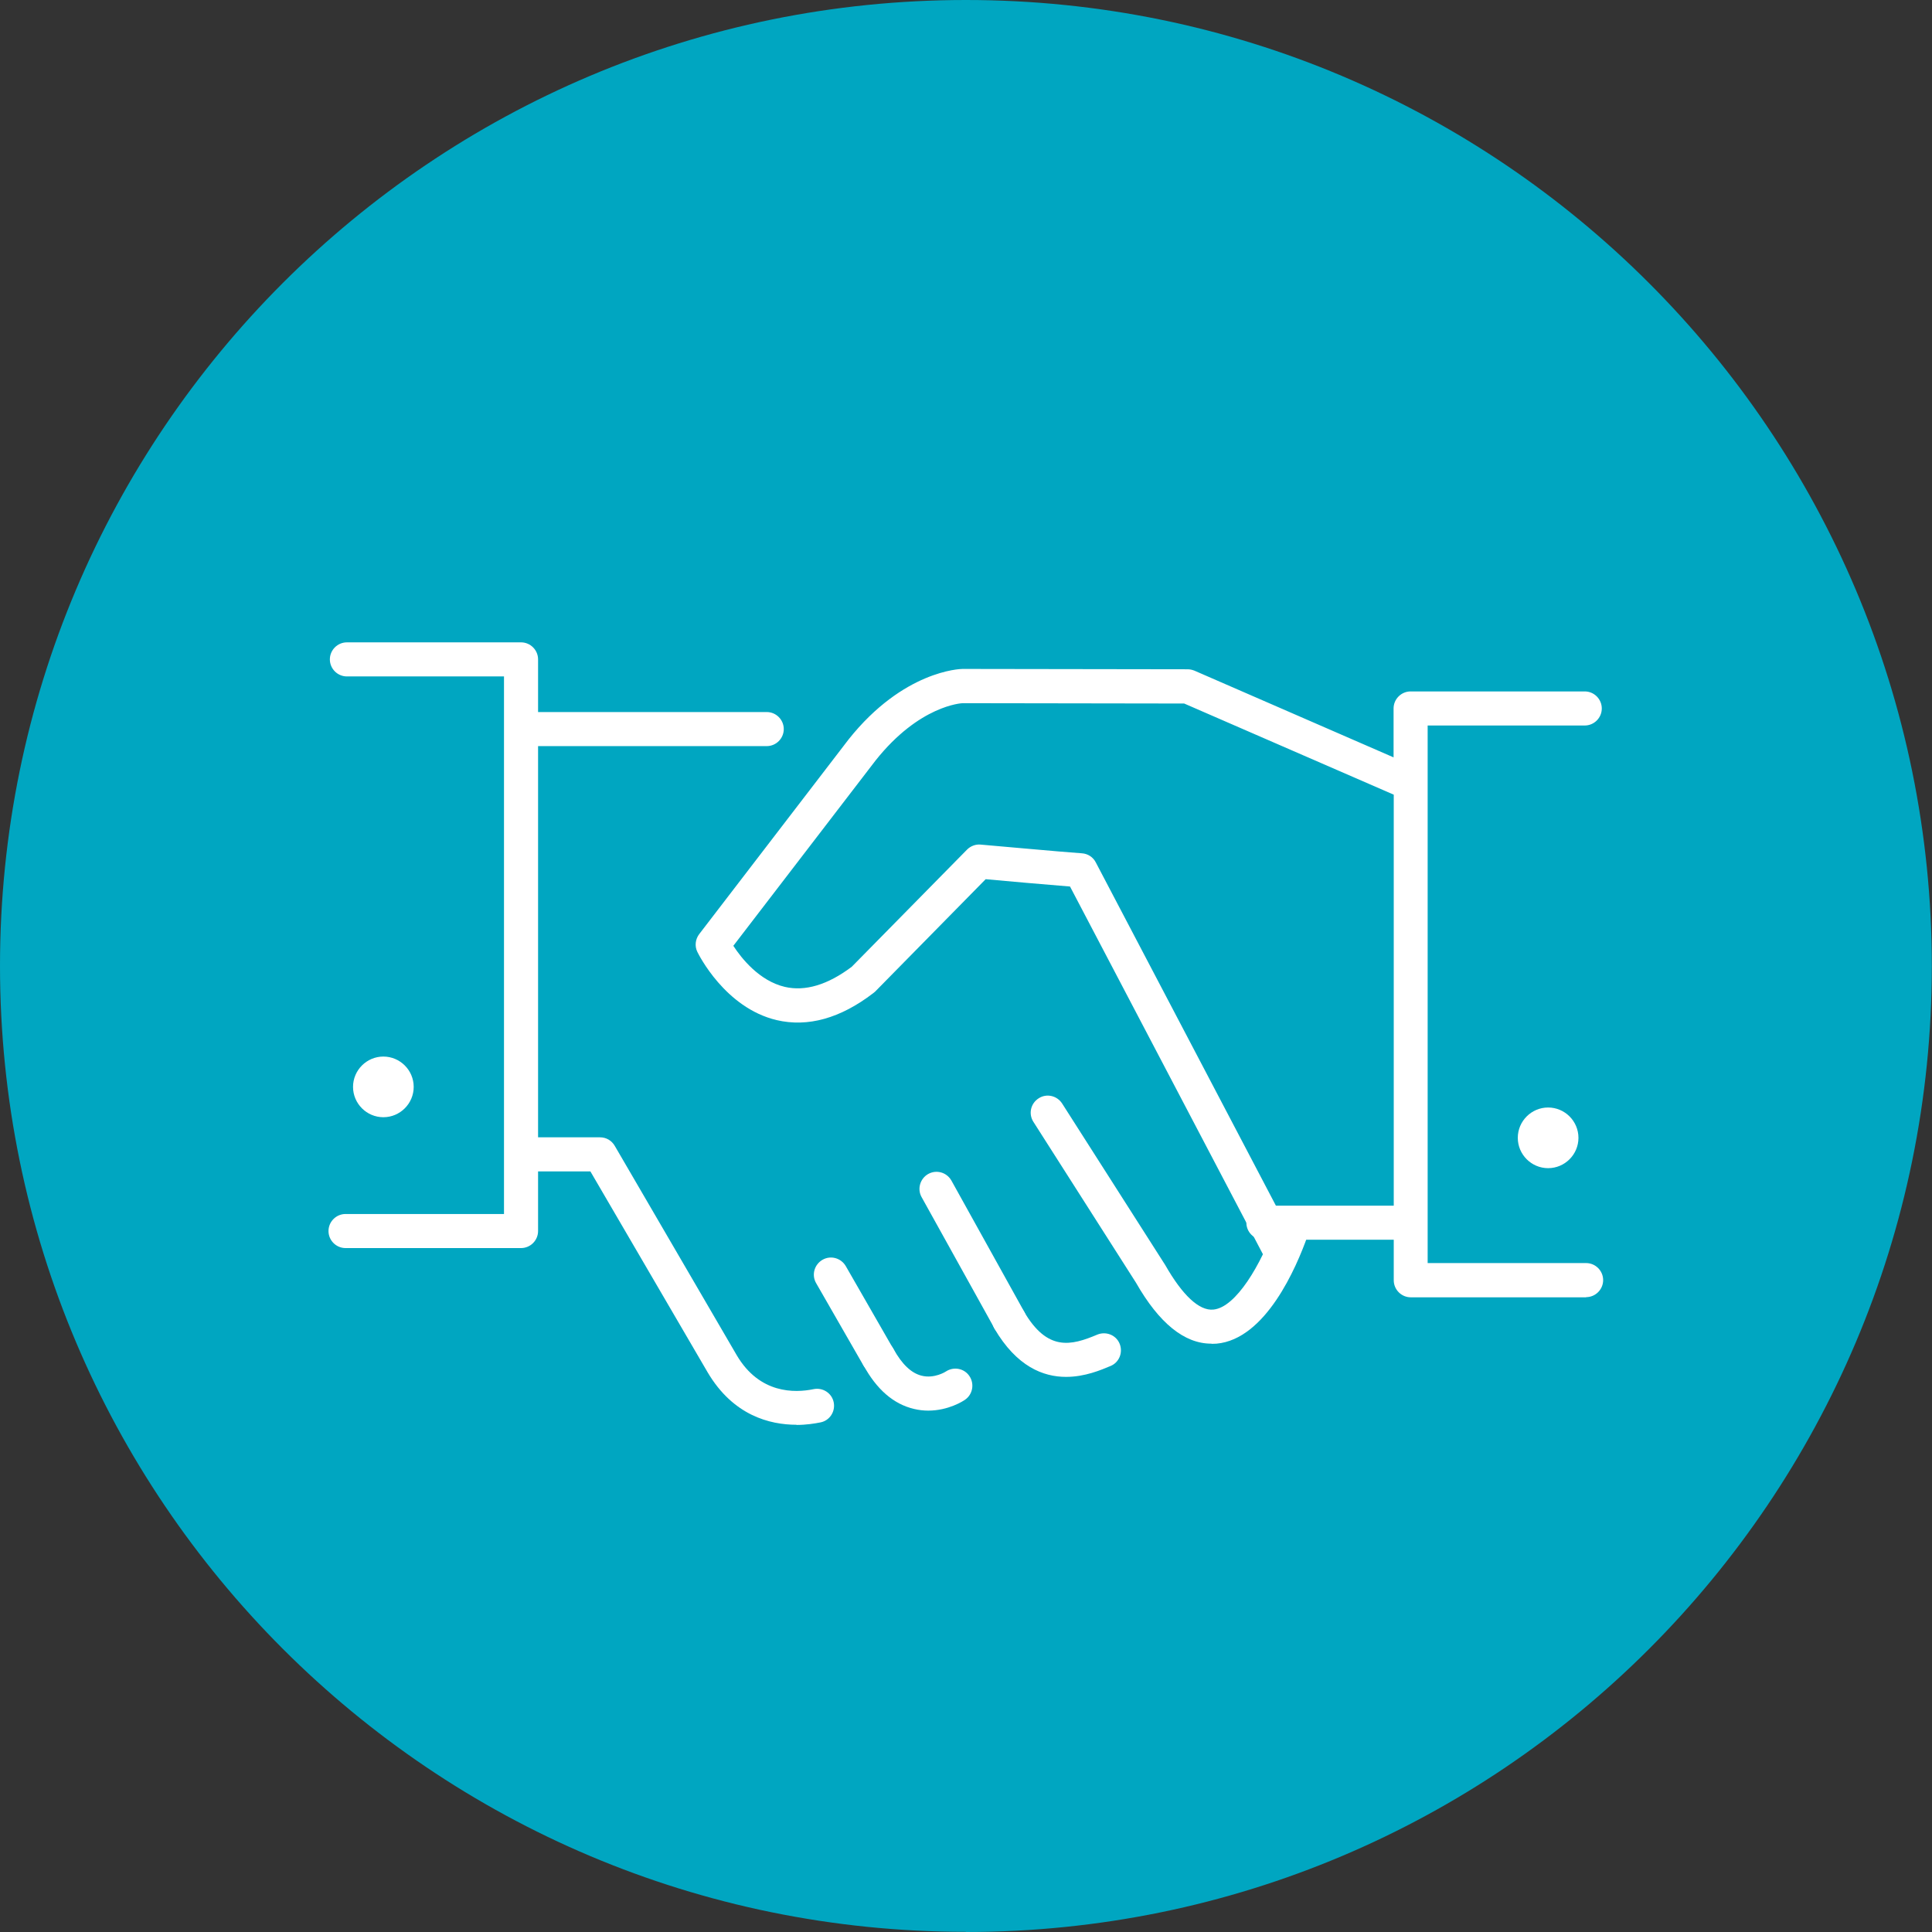 <?xml version="1.0" encoding="UTF-8"?>
<svg id="Layer_1" xmlns="http://www.w3.org/2000/svg" width="40mm" height="40mm" version="1.1" viewBox="0 0 113.39 113.39">
  <rect x="0" y="0" width="113.39" height="113.39" fill="#333333" stroke="none"/>
  <!-- Generator: Adobe Illustrator 29.3.1, SVG Export Plug-In . SVG Version: 2.1.0 Build 151)  -->
  <path d="M56.69,113.39c31.31,0,56.69-25.38,56.69-56.69S88,0,56.69,0,0,25.38,0,56.69s25.38,56.69,56.69,56.69" fill="#00a6c1"/>
  <path d="M46.75,83.62c-1.57,0-3.72-.54-5.22-3.08l-6.88-11.79h-3.77c-.55,0-1-.45-1-1s.45-1,1-1h4.34c.36,0,.68.19.86.5l7.16,12.29c1.34,2.27,3.4,2.22,4.51,1.99.54-.11,1.07.23,1.18.77.11.54-.23,1.07-.77,1.18-.35.07-.85.15-1.42.15ZM74.15,72.76c-.55,0-1-.45-1-1s.45-1,1-1h8.57s0,0,0,0c.55,0,1,.45,1,1s-.45,1-1,1h-8.57s0,0,0,0Z" fill="#fff"/>
  <path d="M51.55,80.65c-.35,0-.68-.18-.87-.5l-2.78-4.84c-.28-.48-.11-1.09.37-1.37.48-.28,1.09-.11,1.37.37l2.78,4.84c.28.48.11,1.09-.37,1.37-.16.09-.33.13-.5.13ZM59.26,78.5c-.35,0-.69-.19-.88-.51l-4.29-7.73c-.27-.48-.09-1.09.39-1.36.49-.27,1.09-.09,1.36.39l4.29,7.73c.27.48.09,1.09-.39,1.36-.15.08-.32.13-.48.13Z" fill="#fff"/>
  <g>
    <path d="M54.48,82.79c-.27,0-.55-.03-.84-.1-1.19-.28-2.19-1.14-2.96-2.56-.27-.48-.09-1.09.4-1.36.48-.27,1.09-.09,1.36.4.49.89,1.04,1.42,1.65,1.57.75.19,1.42-.24,1.43-.25.46-.3,1.08-.18,1.38.28.3.45.19,1.07-.26,1.38-.11.08-.98.64-2.16.64ZM62.57,80.81c-1.34,0-2.9-.6-4.21-2.84-.28-.48-.12-1.09.36-1.37.48-.28,1.09-.12,1.37.36,1.38,2.37,2.77,2.02,4.31,1.37.51-.21,1.1.02,1.31.53.21.51-.02,1.1-.53,1.31-.55.23-1.5.64-2.61.64ZM93.1,76.14h-10.3c-.55,0-1-.45-1-1v-28.5l-12.3-5.35-12.99-.02c-.08,0-2.55.13-5.12,3.36l-8.35,10.88c.48.74,1.53,2.06,3.02,2.41,1.2.28,2.52-.12,3.93-1.18l6.77-6.88c.21-.21.51-.32.8-.29.05,0,4.98.45,5.93.51.35.02.66.22.82.53l11.56,22.03c.26.49.07,1.09-.42,1.35-.49.26-1.09.07-1.35-.42l-11.3-21.54c-1.28-.1-3.88-.33-4.95-.43l-6.49,6.6s-.07.06-.11.09c-1.93,1.48-3.84,2.01-5.67,1.58-3.03-.72-4.58-3.86-4.65-4-.17-.34-.12-.75.11-1.05l8.77-11.43c3.21-4.03,6.54-4.13,6.68-4.13l13.21.02c.14,0,.27.03.4.08l11.69,5.09v-2.87c0-.55.45-1,1-1h10.22c.55,0,1,.45,1,1s-.45,1-1,1h-9.22v31.55h9.3c.55,0,1,.45,1,1s-.45,1-1,1ZM30.58,73.25h-10.3c-.55,0-1-.45-1-1s.45-1,1-1h9.3v-31.55h-9.22c-.55,0-1-.45-1-1s.45-1,1-1h10.22c.55,0,1,.45,1,1v3.09h13.42c.55,0,1,.45,1,1s-.45,1-1,1h-13.42v28.46c0,.55-.45,1-1,1Z" fill="#fff"/>
    <path d="M71.09,78.86c-1.58,0-3.06-1.2-4.42-3.58l-6.02-9.44c-.3-.47-.16-1.08.31-1.38.46-.3,1.08-.16,1.38.31l6.05,9.48c1.01,1.77,1.99,2.69,2.82,2.61,1.33-.12,2.81-2.66,3.63-4.96.18-.52.75-.79,1.28-.61.52.18.79.76.61,1.28-.64,1.8-2.44,6.03-5.33,6.29-.09,0-.19.01-.28.01Z" fill="#fff"/>
    <path d="M91.64,66.78c0,.43-.35.78-.78.78s-.78-.35-.78-.78.35-.78.78-.78.78.35.78.78" fill="#fff"/>
    <path d="M90.86,68.56c-.98,0-1.78-.8-1.78-1.78s.8-1.78,1.78-1.78,1.78.8,1.78,1.78-.8,1.78-1.78,1.78ZM90.86,66.56c-.12,0-.22.1-.22.22,0,.24.44.25.44,0,0-.12-.1-.22-.22-.22Z" fill="#fff"/>
    <path d="M23.28,63.79c0,.43-.35.78-.78.78s-.78-.35-.78-.78.35-.78.78-.78.78.35.78.78" fill="#fff"/>
    <path d="M22.5,65.57c-.98,0-1.78-.8-1.78-1.78s.8-1.78,1.78-1.78,1.78.8,1.78,1.78-.8,1.78-1.78,1.78ZM22.5,63.57c-.12,0-.22.1-.22.22,0,.24.44.24.44,0,0-.12-.1-.22-.22-.22Z" fill="#fff"/>
  </g>
</svg>